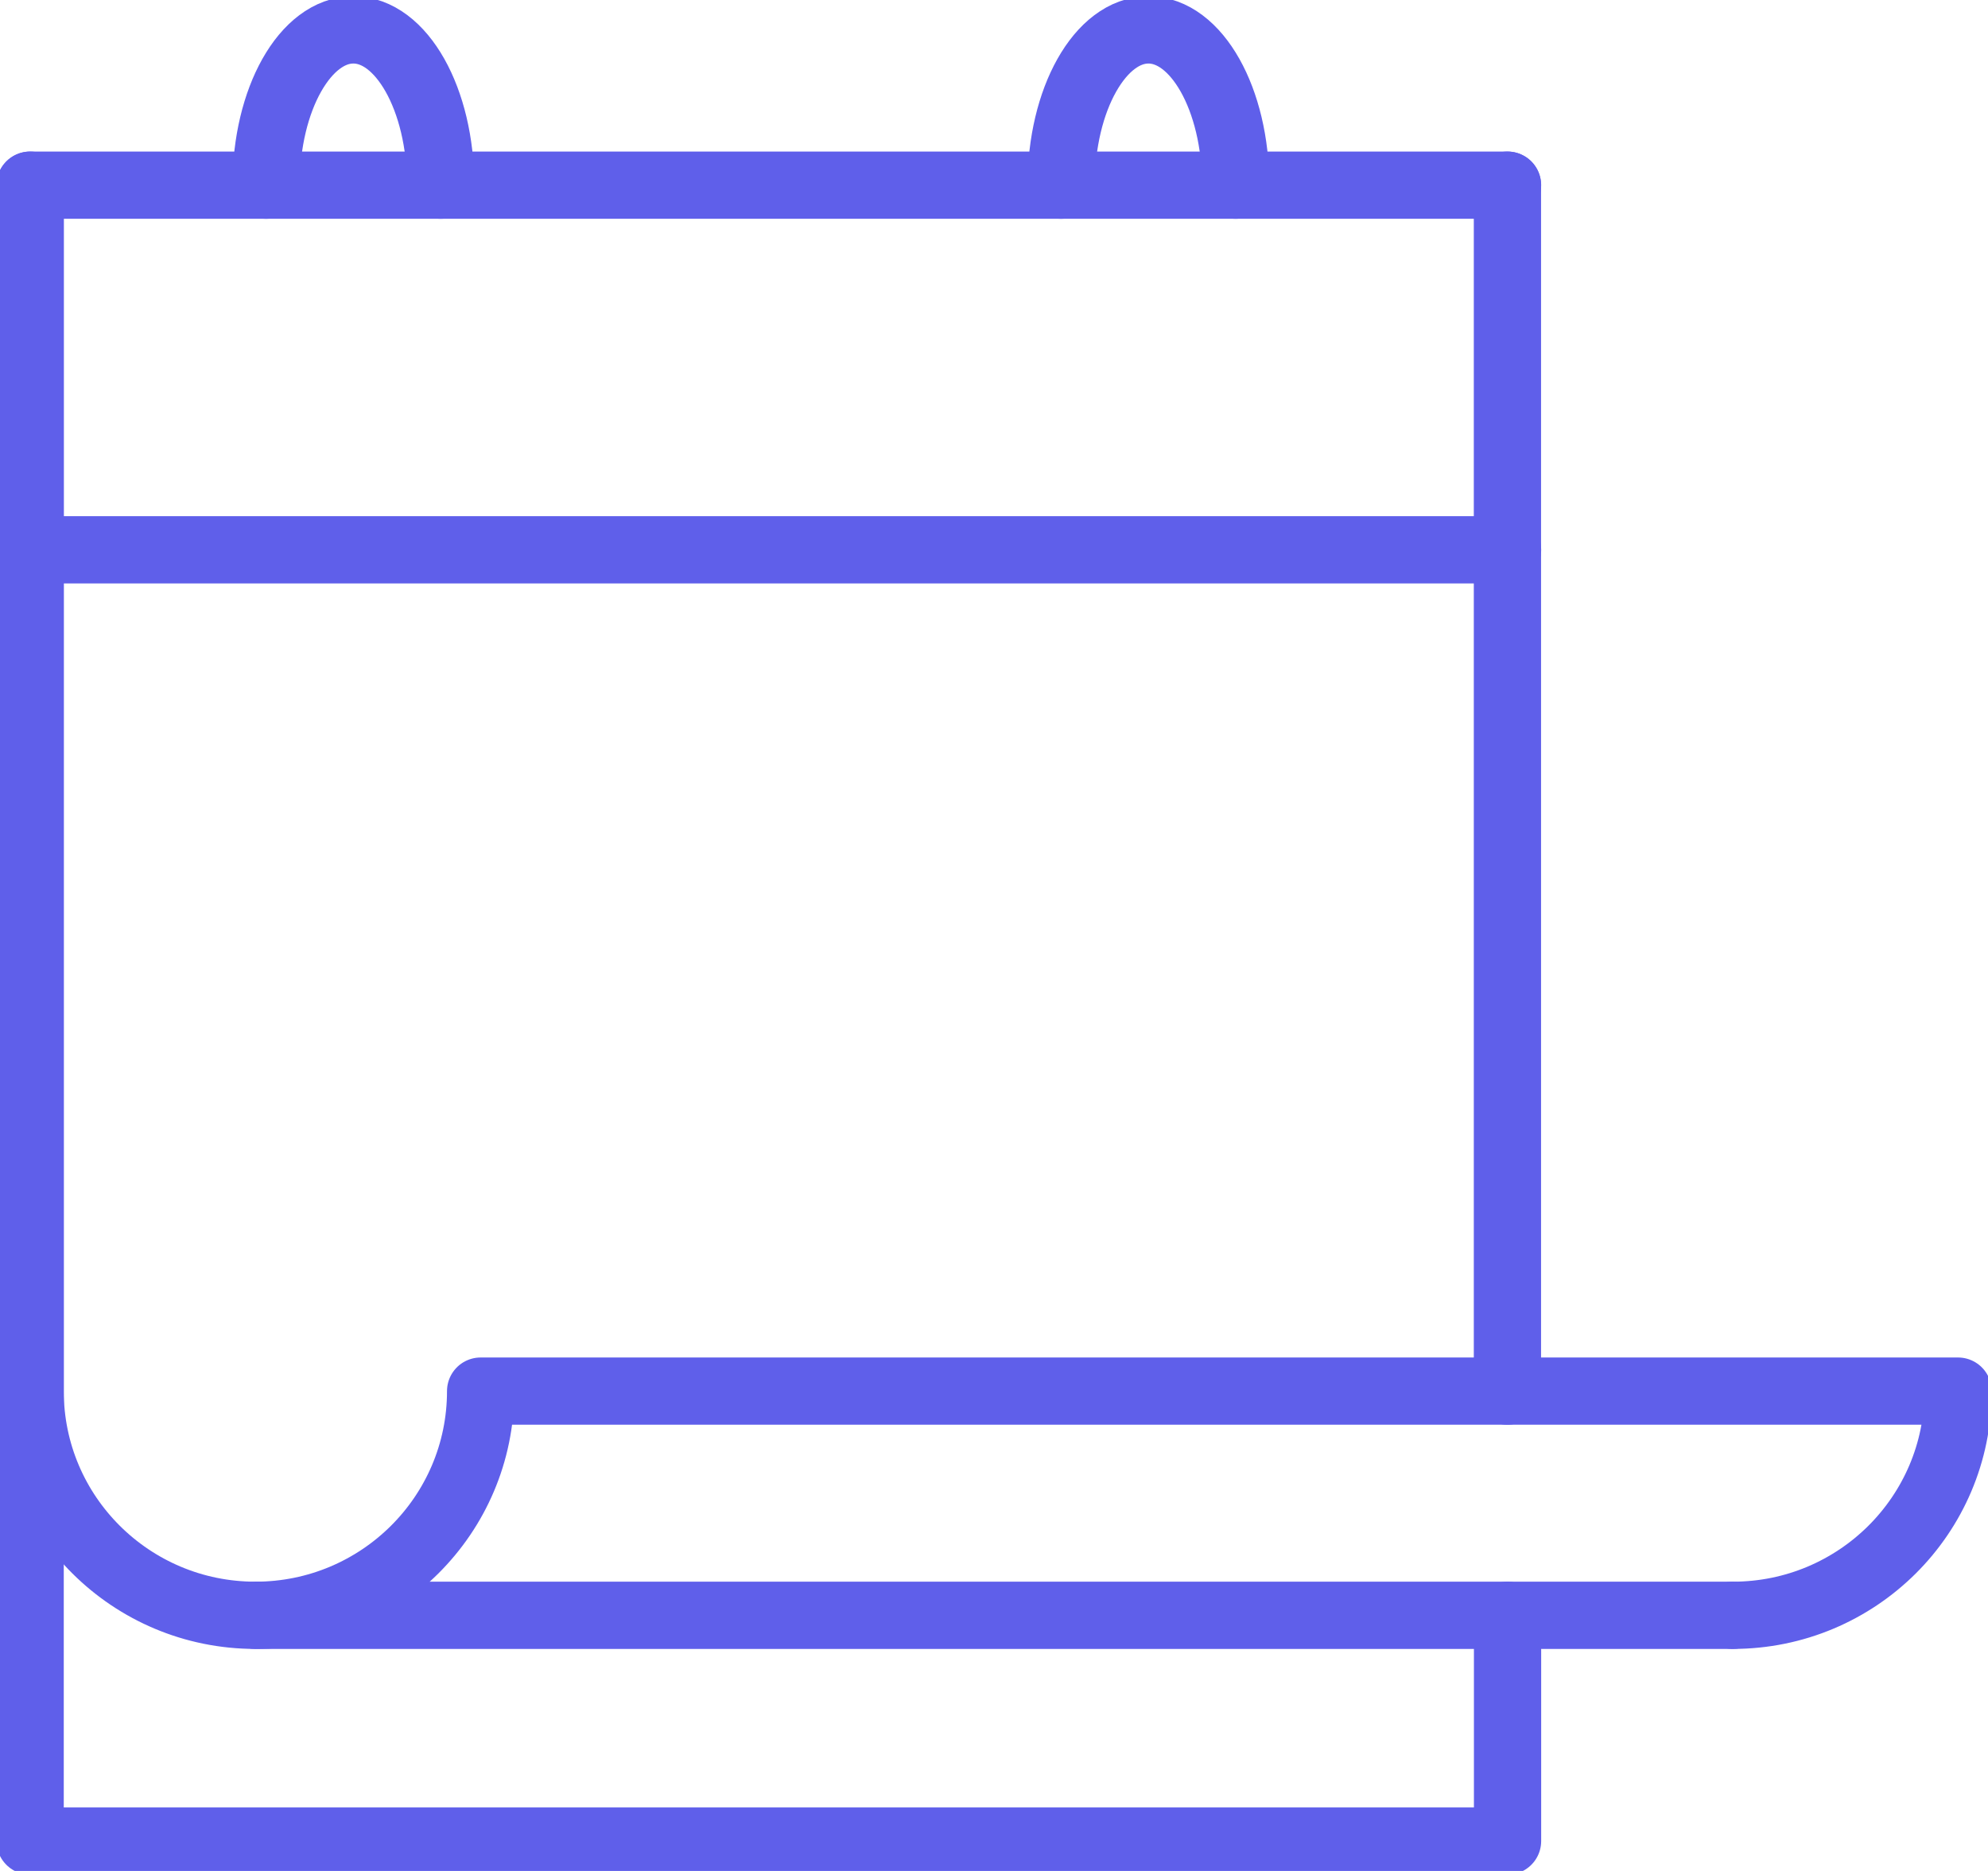 <svg width="68" height="64" viewBox="0 0 68 64" fill="none" xmlns="http://www.w3.org/2000/svg">
<g clip-path="url(#clip0_731_1699)">
<path d="M51.562 47.586V6.334" stroke="#5F5FEA" stroke-width="2.3" stroke-linecap="round" stroke-linejoin="round"/>
<path d="M1.031 6.334V47.586C1.031 51.821 4.481 55.255 8.736 55.255C12.99 55.255 16.44 51.821 16.44 47.586H66.975C66.975 51.821 63.526 55.255 59.271 55.255" stroke="#5F5FEA" stroke-width="2.3" stroke-linecap="round" stroke-linejoin="round"/>
<path d="M59.27 55.255H8.734" stroke="#5F5FEA" stroke-width="2.3" stroke-linecap="round" stroke-linejoin="round"/>
<path d="M51.566 6.334H1.031V62.977H51.566V55.255" stroke="#5F5FEA" stroke-width="2.3" stroke-linecap="round" stroke-linejoin="round"/>
<path d="M1.031 18.807H51.566" stroke="#5F5FEA" stroke-width="2.3" stroke-linecap="round" stroke-linejoin="round"/>
<path d="M36.297 6.334C36.297 3.398 37.638 1.023 39.282 1.023C40.927 1.023 42.267 3.398 42.267 6.334" stroke="#5F5FEA" stroke-width="2.3" stroke-linecap="round" stroke-linejoin="round"/>
<path d="M9.102 6.334C9.102 3.398 10.442 1.023 12.087 1.023C13.731 1.023 15.072 3.398 15.072 6.334" stroke="#5F5FEA" stroke-width="2.3" stroke-linecap="round" stroke-linejoin="round"/>
</g>
<defs>
<clipPath id="clip0_731_1699">
<rect width="68" height="64" fill="white"/>
</clipPath>
</defs>
</svg>
